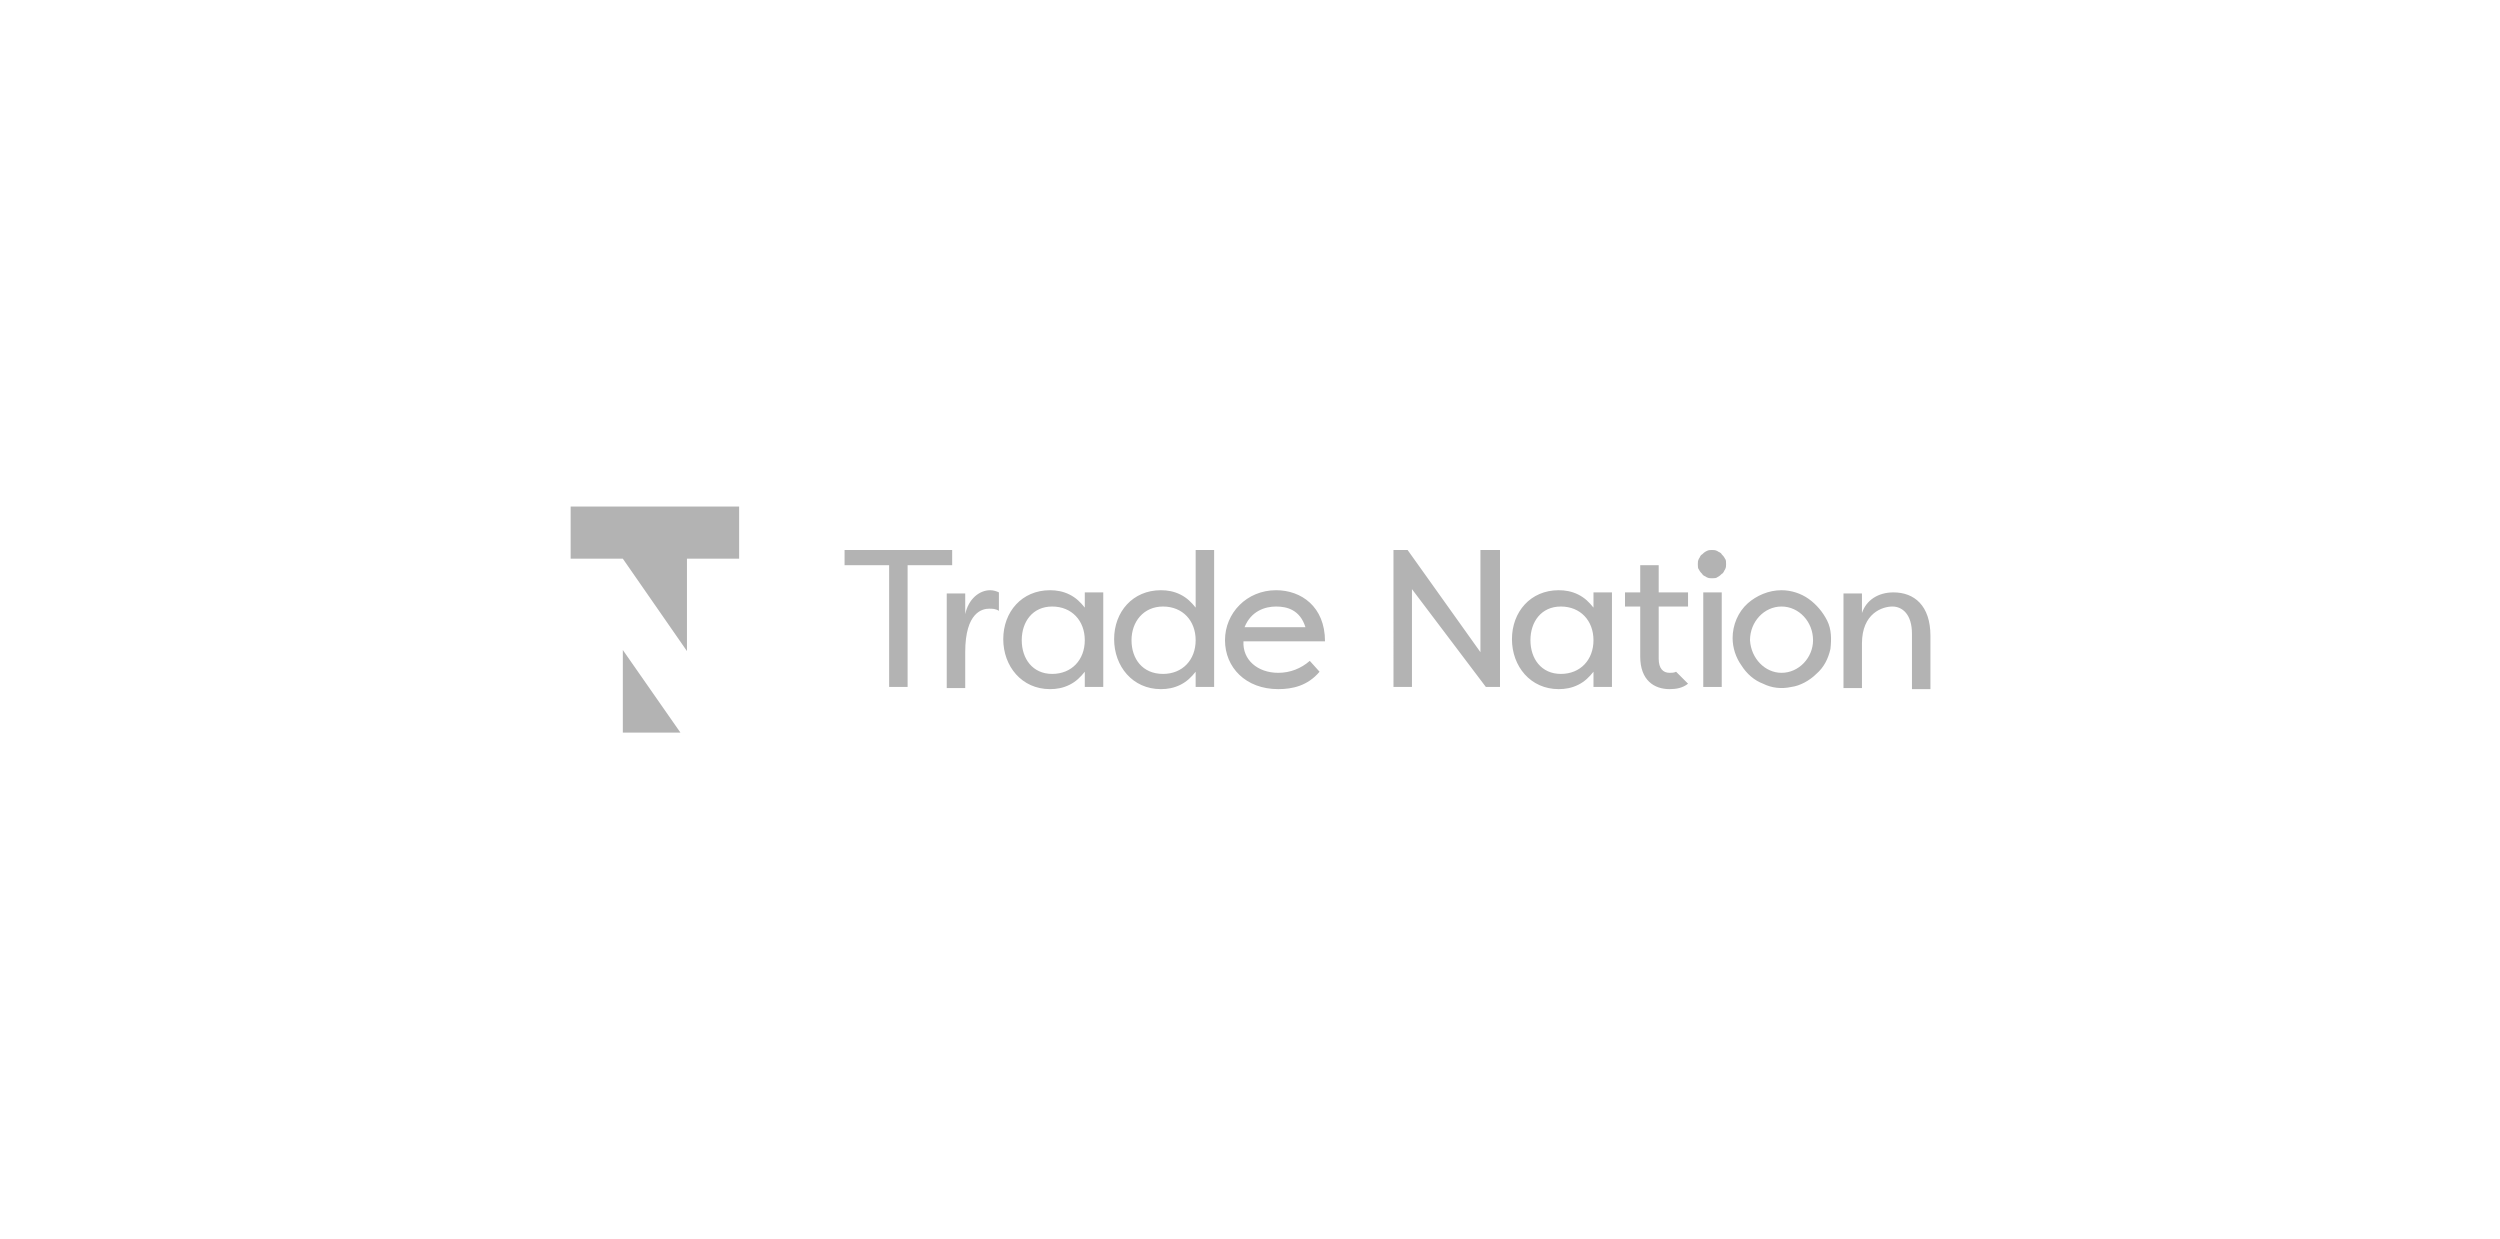 <?xml version="1.0" encoding="utf-8"?>
<!-- Generator: Adobe Illustrator 24.0.1, SVG Export Plug-In . SVG Version: 6.00 Build 0)  -->
<svg version="1.1" id="Layer_1" xmlns="http://www.w3.org/2000/svg" xmlns:xlink="http://www.w3.org/1999/xlink" x="0px" y="0px"
	 viewBox="0 0 230 114" style="enable-background:new 0 0 230 114;" xml:space="preserve">
<style type="text/css">
	.st0{fill:#B3B3B3;}
</style>
<g>
	<path class="st0" d="M87.6,50.6V52h-4.1v11.2h-1.7V52h-4.1v-1.4H87.6z M88.8,56.5c0.3-1.4,1.3-2.2,2.3-2.2c0.3,0,0.6,0.1,0.8,0.2
		v1.7c-0.3-0.2-0.6-0.2-0.9-0.2c-0.6,0-2.2,0.3-2.2,4v3.3h-1.7v-8.7h1.7V56.5z M96.6,54.3c0.6,0,1.2,0.1,1.8,0.4
		c0.6,0.3,1,0.7,1.4,1.2v-1.4h1.7v8.7h-1.7v-1.4c-0.4,0.5-0.8,0.9-1.4,1.2c-0.6,0.3-1.2,0.4-1.8,0.4c-2.6,0-4.3-2.1-4.3-4.6
		S94,54.3,96.6,54.3z M96.8,55.8c-1.8,0-2.8,1.4-2.8,3.1c0,1.7,1,3.1,2.8,3.1c1.8,0,3-1.3,3-3.1C99.8,57.1,98.6,55.8,96.8,55.8
		L96.8,55.8z M106.8,54.3c0.6,0,1.2,0.1,1.8,0.4c0.6,0.3,1,0.7,1.4,1.2v-5.3h1.7v12.6H110v-1.4c-0.4,0.5-0.8,0.9-1.4,1.2
		c-0.6,0.3-1.2,0.4-1.8,0.4c-2.6,0-4.3-2.1-4.3-4.6S104.2,54.3,106.8,54.3z M107,55.8c-1.8,0-2.9,1.4-2.9,3.1c0,1.7,1,3.1,2.9,3.1
		c1.8,0,3-1.3,3-3.1C110,57.1,108.8,55.8,107,55.8L107,55.8z M121.4,61.8c-1.1,1.3-2.5,1.6-3.8,1.6c-3,0-4.9-2-4.9-4.5
		c0-2.5,2-4.6,4.7-4.6c2.3,0,4.5,1.5,4.5,4.7h-7.5c-0.1,1.7,1.3,2.9,3.2,2.9c1.1,0,2.1-0.4,2.9-1.1L121.4,61.8z M114.5,57.7h5.6
		c-0.5-1.6-1.7-1.9-2.7-1.9C116.4,55.8,115.1,56.2,114.5,57.7L114.5,57.7z M129.9,54.2v9h-1.7V50.6h1.3l6.7,9.4v-9.4h1.8v12.6h-1.3
		L129.9,54.2z M143.4,54.3c0.6,0,1.2,0.1,1.8,0.4c0.6,0.3,1,0.7,1.4,1.2v-1.4h1.7v8.7h-1.7v-1.4c-0.4,0.5-0.8,0.9-1.4,1.2
		c-0.6,0.3-1.2,0.4-1.8,0.4c-2.6,0-4.3-2.1-4.3-4.6S140.8,54.3,143.4,54.3z M143.6,55.8c-1.8,0-2.8,1.4-2.8,3.1c0,1.7,1,3.1,2.8,3.1
		c1.8,0,3-1.3,3-3.1C146.6,57.1,145.4,55.8,143.6,55.8L143.6,55.8z M157.5,50.6c0.2,0,0.3,0,0.5,0.1c0.1,0.1,0.3,0.1,0.4,0.3
		c0.1,0.1,0.2,0.2,0.3,0.4c0.1,0.1,0.1,0.3,0.1,0.5c0,0.2,0,0.3-0.1,0.5c-0.1,0.1-0.1,0.3-0.3,0.4c-0.1,0.1-0.2,0.2-0.4,0.3
		c-0.1,0.1-0.3,0.1-0.5,0.1c-0.2,0-0.3,0-0.5-0.1c-0.1-0.1-0.3-0.1-0.4-0.3c-0.1-0.1-0.2-0.2-0.3-0.4c-0.1-0.1-0.1-0.3-0.1-0.5
		c0-0.2,0-0.3,0.1-0.5c0.1-0.1,0.1-0.3,0.3-0.4c0.1-0.1,0.2-0.2,0.4-0.3S157.3,50.6,157.5,50.6z"/>
	<path class="st0" d="M156.7,54.5h1.7v8.7h-1.7V54.5z"/>
	<path class="st0" d="M163.9,54.3c0.9,0,1.8,0.3,2.5,0.8c0.7,0.5,1.3,1.2,1.7,2s0.4,1.7,0.3,2.6c-0.2,0.9-0.6,1.7-1.3,2.3
		c-0.6,0.6-1.5,1.1-2.3,1.2c-0.9,0.2-1.8,0.1-2.6-0.3c-0.8-0.3-1.5-0.9-2-1.7c-0.5-0.7-0.8-1.6-0.8-2.5c0-1.2,0.5-2.4,1.4-3.2
		C161.6,54.8,162.7,54.3,163.9,54.3z M163.9,61.9c1.6,0,2.9-1.4,2.9-3c0-1.7-1.3-3.1-2.9-3.1s-2.9,1.4-2.9,3.1
		C161.1,60.6,162.4,61.9,163.9,61.9z M175.9,58.3c0-1.8-0.9-2.5-1.8-2.5c-0.9,0-2.8,0.6-2.8,3.4v4.1h-1.7v-8.7h1.7v1.8
		c0.4-1.2,1.5-1.9,2.9-1.9c1.9,0,3.4,1.2,3.4,4v4.9h-1.7L175.9,58.3z M153.6,61.9c-0.6,0-1-0.4-1-1.3v-4.8h2.7v-1.3h-2.7V52h-1.7
		v2.5h-1.4v1.3h1.4v4.6c0,2.2,1.3,3,2.7,3c0.6,0,1.2-0.1,1.7-0.5l-1.1-1.1C154,61.9,153.8,61.9,153.6,61.9z"/>
	<path class="st0" d="M57.3,59.8v7.6h5.3L57.3,59.8z M52.5,46.6v4.8h4.8l5.9,8.5v-8.5h4.8v-4.8H52.5z"/>
</g>
</svg>
